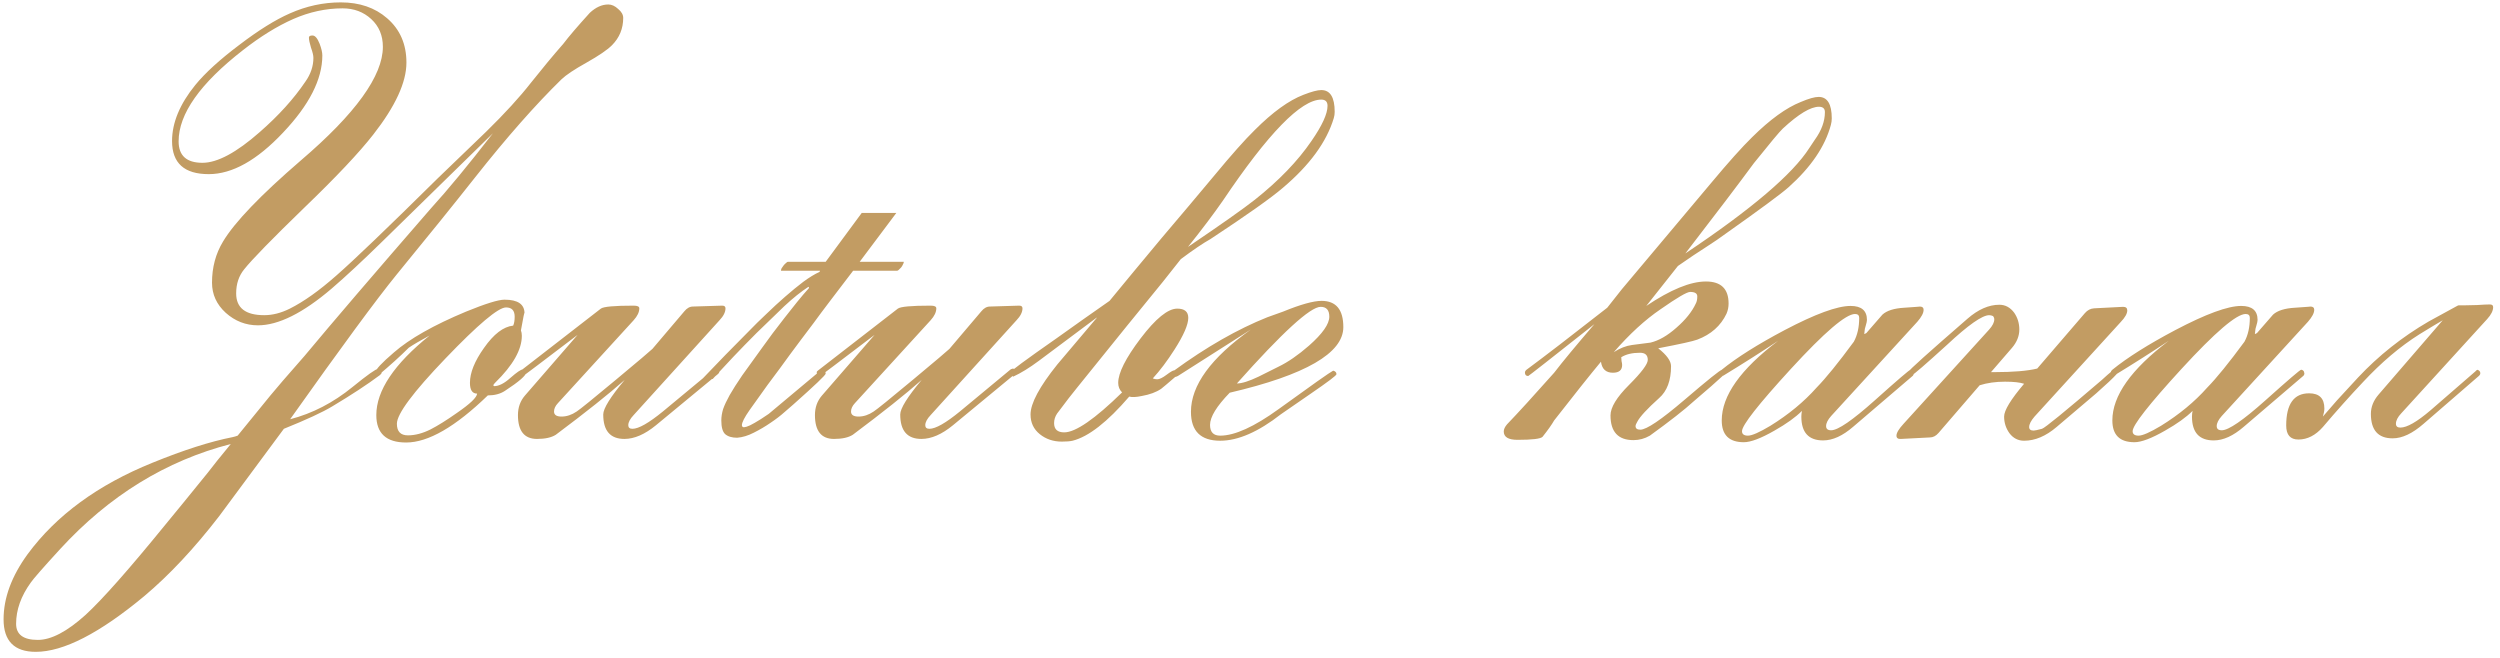 <?xml version="1.0" encoding="UTF-8"?> <svg xmlns="http://www.w3.org/2000/svg" width="262" height="69" viewBox="0 0 262 69" fill="none"><path d="M65.312 1.875C65.312 3 64.917 3.958 64.125 4.75C63.646 5.229 62.76 5.833 61.469 6.562C60.198 7.271 59.323 7.854 58.844 8.312C56.115 10.979 53.104 14.396 49.812 18.562C47.625 21.333 44.875 24.74 41.562 28.781C39.458 31.365 35.74 36.417 30.406 43.938C32.74 43.333 34.917 42.208 36.938 40.562C38.5 39.292 39.396 38.656 39.625 38.656C39.875 38.656 40 38.781 40 39.031C40 39.115 39.938 39.208 39.812 39.312C38.5 40.292 36.833 41.385 34.812 42.594C33.812 43.198 32.125 43.979 29.75 44.938C27.5 47.979 25.24 51.031 22.969 54.094C20.365 57.469 17.75 60.26 15.125 62.469C10.438 66.365 6.646 68.312 3.75 68.312C1.5 68.312 0.375 67.177 0.375 64.906C0.375 62.656 1.219 60.375 2.906 58.062C5.906 54 10.26 50.812 15.969 48.5C19.24 47.167 22.042 46.271 24.375 45.812C24.562 45.771 24.74 45.719 24.906 45.656C25.677 44.719 26.823 43.312 28.344 41.438C28.885 40.771 30.073 39.396 31.906 37.312C34.802 33.833 39.219 28.677 45.156 21.844C46.906 19.927 49.073 17.302 51.656 13.969C49.094 16.49 45.25 20.25 40.125 25.25C38.021 27.312 36.229 28.979 34.75 30.25C31.75 32.812 29.177 34.094 27.031 34.094C25.76 34.094 24.635 33.656 23.656 32.781C22.698 31.906 22.219 30.854 22.219 29.625C22.219 28.021 22.604 26.583 23.375 25.312C24.583 23.292 27.302 20.458 31.531 16.812C37.26 11.917 40.125 7.948 40.125 4.906C40.125 3.719 39.719 2.75 38.906 2C38.094 1.25 37.094 0.875 35.906 0.875C34.156 0.875 32.427 1.25 30.719 2C29.031 2.75 27.281 3.833 25.469 5.25C20.969 8.75 18.719 11.938 18.719 14.812C18.719 16.312 19.552 17.062 21.219 17.062C22.781 17.062 24.781 15.99 27.219 13.844C29.198 12.115 30.792 10.354 32 8.562C32.562 7.771 32.844 6.938 32.844 6.062C32.844 5.812 32.76 5.458 32.594 5C32.448 4.521 32.375 4.167 32.375 3.938C32.375 3.792 32.5 3.719 32.75 3.719C33.021 3.719 33.271 4.01 33.5 4.594C33.688 5.094 33.781 5.5 33.781 5.812C33.781 8.312 32.406 11.01 29.656 13.906C26.927 16.802 24.333 18.25 21.875 18.25C19.312 18.25 18.031 17.094 18.031 14.781C18.031 12.865 18.844 10.906 20.469 8.906C21.51 7.635 23.042 6.24 25.062 4.719C27.083 3.177 28.854 2.073 30.375 1.406C32.104 0.635 33.885 0.25 35.719 0.25C37.677 0.25 39.292 0.802 40.562 1.906C41.917 3.073 42.594 4.625 42.594 6.562C42.594 8.625 41.438 11.135 39.125 14.094C37.646 15.99 35.24 18.542 31.906 21.75C28.51 25.042 26.406 27.198 25.594 28.219C25.031 28.906 24.75 29.75 24.75 30.75C24.75 32.271 25.729 33.031 27.688 33.031C28.562 33.031 29.458 32.802 30.375 32.344C31.833 31.615 33.458 30.458 35.25 28.875C37.062 27.292 40.604 23.896 45.875 18.688C47.562 17.062 49.25 15.438 50.938 13.812C52.896 11.896 54.469 10.177 55.656 8.656C56.865 7.135 57.99 5.781 59.031 4.594C59.615 3.823 60.542 2.74 61.812 1.344C62.438 0.76 63.083 0.469 63.75 0.469C64.104 0.469 64.448 0.625 64.781 0.938C65.135 1.229 65.312 1.542 65.312 1.875ZM24.188 46.531C17.396 48.281 11.438 51.948 6.312 57.531C4.5 59.51 3.469 60.688 3.219 61.062C2.198 62.479 1.688 63.917 1.688 65.375C1.688 66.5 2.448 67.062 3.969 67.062C5.365 67.062 7.031 66.188 8.969 64.438C10.719 62.833 13.51 59.677 17.344 54.969C18.344 53.76 19.823 51.948 21.781 49.531C22.302 48.844 23.104 47.844 24.188 46.531ZM55.156 39C55.156 39.333 54.406 39.99 52.906 40.969C52.427 41.281 51.833 41.438 51.125 41.438C47.729 44.729 44.875 46.375 42.562 46.375C40.479 46.375 39.438 45.417 39.438 43.5C39.438 40.938 41.302 38.156 45.031 35.156C44.031 35.698 43.302 36.125 42.844 36.438C41.948 37.333 40.865 38.312 39.594 39.375C39.427 39.292 39.344 39.177 39.344 39.031C39.344 38.74 39.99 38.042 41.281 36.938C42.927 35.5 45.448 34.073 48.844 32.656C50.885 31.823 52.229 31.406 52.875 31.406C54.271 31.406 54.969 31.885 54.969 32.844C54.969 32.615 54.844 33.208 54.594 34.625C54.656 34.792 54.688 34.979 54.688 35.188C54.688 36.646 53.76 38.281 51.906 40.094C51.802 40.198 51.729 40.292 51.688 40.375L51.781 40.469C52.281 40.469 52.854 40.177 53.5 39.594C54.167 39.01 54.594 38.719 54.781 38.719C55.031 38.719 55.156 38.812 55.156 39ZM53.938 33.188C53.938 32.542 53.635 32.219 53.031 32.219C52.219 32.219 50.104 34 46.688 37.562C43.292 41.104 41.594 43.385 41.594 44.406C41.594 45.219 41.979 45.625 42.75 45.625C43.5 45.625 44.292 45.417 45.125 45C45.896 44.604 46.812 44.031 47.875 43.281C49.271 42.323 49.979 41.646 50 41.25C49.5 41.25 49.25 40.875 49.25 40.125C49.25 39.062 49.74 37.844 50.719 36.469C51.74 35.01 52.76 34.229 53.781 34.125C53.885 33.896 53.938 33.583 53.938 33.188ZM76.031 32.312C76.031 32.708 75.823 33.125 75.406 33.562L66.406 43.5C66.031 43.896 65.844 44.25 65.844 44.562C65.844 44.812 65.99 44.938 66.281 44.938C66.927 44.938 67.99 44.333 69.469 43.125L74.781 38.719C74.802 38.698 74.885 38.667 75.031 38.625C75.26 38.667 75.375 38.792 75.375 39C75.375 39.062 75.323 39.135 75.219 39.219L68.75 44.562C67.583 45.521 66.479 46 65.438 46C63.958 46 63.219 45.146 63.219 43.438C63.219 42.812 63.969 41.604 65.469 39.812C63.802 41.292 61.396 43.208 58.25 45.562C57.792 45.854 57.135 46 56.281 46C54.948 46 54.281 45.167 54.281 43.5C54.281 42.708 54.521 42.031 55 41.469L60.531 35.094C56.76 37.969 54.854 39.406 54.812 39.406C54.583 39.406 54.469 39.281 54.469 39.031C54.469 38.948 54.521 38.875 54.625 38.812L62.969 32.344C63.24 32.135 64.385 32.031 66.406 32.031C66.802 32.031 67 32.125 67 32.312C67 32.708 66.802 33.125 66.406 33.562L58.469 42.25C58.198 42.542 58.062 42.833 58.062 43.125C58.062 43.479 58.323 43.656 58.844 43.656C59.385 43.656 59.917 43.479 60.438 43.125C60.792 42.896 62.156 41.792 64.531 39.812C66.906 37.833 68.188 36.75 68.375 36.562L71.719 32.625C71.99 32.292 72.292 32.125 72.625 32.125L75.688 32.031C75.917 32.031 76.031 32.125 76.031 32.312ZM77.25 45.875C76.708 45.875 76.292 45.75 76 45.5C75.729 45.25 75.594 44.771 75.594 44.062C75.594 43.688 75.656 43.292 75.781 42.875C75.927 42.458 76.156 41.969 76.469 41.406C76.802 40.823 77.24 40.135 77.781 39.344C78.344 38.552 79.042 37.583 79.875 36.438C80.208 35.979 80.573 35.479 80.969 34.938C81.385 34.396 81.802 33.854 82.219 33.312C82.656 32.75 83.094 32.198 83.531 31.656C83.969 31.115 84.385 30.625 84.781 30.188C84.781 30.104 84.76 30.062 84.719 30.062C83.948 30.562 83.104 31.24 82.188 32.094C81.292 32.948 80.323 33.885 79.281 34.906C78.448 35.74 77.635 36.573 76.844 37.406C76.073 38.219 75.354 38.99 74.688 39.719H73.594C74.385 38.885 75.198 38.042 76.031 37.188C76.865 36.333 77.677 35.51 78.469 34.719C79.031 34.135 79.646 33.531 80.312 32.906C80.979 32.26 81.635 31.656 82.281 31.094C82.948 30.51 83.583 29.99 84.188 29.531C84.812 29.073 85.375 28.729 85.875 28.5L85.906 28.469C85.906 28.448 85.906 28.438 85.906 28.438C85.927 28.417 85.938 28.396 85.938 28.375H81.844C81.844 28.312 81.865 28.229 81.906 28.125C81.969 28.021 82.042 27.917 82.125 27.812C82.208 27.708 82.292 27.625 82.375 27.562C82.458 27.479 82.521 27.438 82.562 27.438H86.531L90.312 22.312H93.938L90.094 27.438H94.719C94.719 27.521 94.688 27.615 94.625 27.719C94.583 27.823 94.521 27.927 94.438 28.031C94.354 28.115 94.271 28.198 94.188 28.281C94.125 28.344 94.062 28.375 94 28.375H89.406C88.469 29.604 87.667 30.656 87 31.531C86.333 32.406 85.75 33.188 85.25 33.875C84.75 34.542 84.302 35.135 83.906 35.656C83.531 36.156 83.167 36.646 82.812 37.125C82.458 37.604 82.094 38.104 81.719 38.625C81.344 39.125 80.917 39.698 80.438 40.344C79.729 41.323 79.104 42.198 78.562 42.969C78.021 43.74 77.75 44.271 77.75 44.562C77.75 44.646 77.781 44.708 77.844 44.75C77.906 44.792 78.042 44.781 78.25 44.719C78.458 44.656 78.74 44.521 79.094 44.312C79.469 44.104 79.958 43.792 80.562 43.375C81.812 42.333 83.604 40.833 85.938 38.875C85.958 38.854 86.042 38.823 86.188 38.781C86.417 38.823 86.531 38.948 86.531 39.156C86.531 39.302 85.406 40.375 83.156 42.375C82.969 42.542 82.656 42.812 82.219 43.188C81.802 43.562 81.312 43.938 80.75 44.312C80.208 44.688 79.625 45.031 79 45.344C78.396 45.656 77.812 45.833 77.25 45.875ZM107.156 32.312C107.156 32.708 106.948 33.125 106.531 33.562L97.531 43.5C97.156 43.896 96.969 44.25 96.969 44.562C96.969 44.812 97.115 44.938 97.406 44.938C98.052 44.938 99.115 44.333 100.594 43.125L105.906 38.719C105.927 38.698 106.01 38.667 106.156 38.625C106.385 38.667 106.5 38.792 106.5 39C106.5 39.062 106.448 39.135 106.344 39.219L99.875 44.562C98.708 45.521 97.604 46 96.562 46C95.083 46 94.344 45.146 94.344 43.438C94.344 42.812 95.094 41.604 96.594 39.812C94.927 41.292 92.521 43.208 89.375 45.562C88.917 45.854 88.26 46 87.406 46C86.073 46 85.406 45.167 85.406 43.5C85.406 42.708 85.646 42.031 86.125 41.469L91.656 35.094C87.885 37.969 85.979 39.406 85.938 39.406C85.708 39.406 85.594 39.281 85.594 39.031C85.594 38.948 85.646 38.875 85.75 38.812L94.094 32.344C94.365 32.135 95.51 32.031 97.531 32.031C97.927 32.031 98.125 32.125 98.125 32.312C98.125 32.708 97.927 33.125 97.531 33.562L89.594 42.25C89.323 42.542 89.188 42.833 89.188 43.125C89.188 43.479 89.448 43.656 89.969 43.656C90.51 43.656 91.042 43.479 91.562 43.125C91.917 42.896 93.281 41.792 95.656 39.812C98.031 37.833 99.312 36.75 99.5 36.562L102.844 32.625C103.115 32.292 103.417 32.125 103.75 32.125L106.812 32.031C107.042 32.031 107.156 32.125 107.156 32.312ZM139.875 11.719C139.875 11.948 139.844 12.167 139.781 12.375C139.031 14.875 137.25 17.312 134.438 19.688C133.229 20.729 130.698 22.521 126.844 25.062C126.094 25.479 125.062 26.177 123.75 27.156C123.312 27.698 122.677 28.5 121.844 29.562C119.844 32 116.865 35.677 112.906 40.594C112.406 41.198 111.698 42.115 110.781 43.344C110.573 43.656 110.469 43.99 110.469 44.344C110.469 44.99 110.823 45.312 111.531 45.312C112.719 45.312 114.74 43.917 117.594 41.125C117.323 40.854 117.188 40.521 117.188 40.125C117.188 39.083 117.969 37.531 119.531 35.469C121.115 33.385 122.396 32.344 123.375 32.344C124.146 32.344 124.531 32.667 124.531 33.312C124.531 34.021 124.052 35.125 123.094 36.625C122.323 37.833 121.562 38.844 120.812 39.656C120.958 39.719 121.115 39.75 121.281 39.75C121.51 39.75 121.833 39.594 122.25 39.281C122.667 38.969 122.938 38.812 123.062 38.812C123.167 38.812 123.26 38.844 123.344 38.906L123.438 39.125C123.438 39.208 123.396 39.292 123.312 39.375C122.396 40.167 121.854 40.625 121.688 40.75C121.167 41.104 120.49 41.354 119.656 41.5C119.073 41.625 118.635 41.646 118.344 41.562C116.052 44.229 114.073 45.771 112.406 46.188C112.135 46.25 111.76 46.281 111.281 46.281C110.385 46.281 109.615 46.021 108.969 45.5C108.323 44.979 108 44.292 108 43.438C108 42.271 108.938 40.521 110.812 38.188C112.188 36.562 113.562 34.938 114.938 33.312V33.281L108.875 37.812C107.896 38.542 107 39.094 106.188 39.469C105.979 39.344 105.875 39.198 105.875 39.031C105.875 38.906 107.5 37.708 110.75 35.438C112.583 34.125 114.427 32.823 116.281 31.531C117.802 29.677 119.615 27.49 121.719 24.969C123.615 22.74 125.458 20.552 127.25 18.406C129.042 16.24 130.458 14.646 131.5 13.625C133.375 11.75 135.073 10.521 136.594 9.938C137.448 9.604 138.073 9.438 138.469 9.438C139.406 9.438 139.875 10.198 139.875 11.719ZM139.125 11.094C139.125 10.656 138.906 10.438 138.469 10.438C136.344 10.438 132.906 13.969 128.156 21.031C127.219 22.385 126 24 124.5 25.875C127.979 23.521 130.312 21.875 131.5 20.938C134.021 18.938 136 16.885 137.438 14.781C138.562 13.156 139.125 11.927 139.125 11.094ZM140.781 34.281C140.781 37.01 136.812 39.302 128.875 41.156C127.5 42.573 126.812 43.698 126.812 44.531C126.812 45.281 127.167 45.656 127.875 45.656C129.396 45.656 131.438 44.729 134 42.875C137.479 40.354 139.385 39.01 139.719 38.844C139.948 38.906 140.062 39.031 140.062 39.219C140.062 39.344 139.167 40.021 137.375 41.25C135.292 42.688 134.25 43.406 134.25 43.406C131.875 45.26 129.75 46.188 127.875 46.188C125.833 46.188 124.812 45.177 124.812 43.156C124.812 40.385 126.906 37.51 131.094 34.531C129.385 35.615 126.833 37.24 123.438 39.406L123.219 39.5C123.031 39.479 122.938 39.365 122.938 39.156C122.938 39.052 122.969 38.948 123.031 38.844C126.427 36.365 129.688 34.5 132.812 33.25C133.188 33.125 133.74 32.927 134.469 32.656C136.302 31.906 137.646 31.531 138.5 31.531C140.021 31.531 140.781 32.448 140.781 34.281ZM139.312 33.188C139.312 32.5 139.01 32.156 138.406 32.156C137.323 32.156 134.396 34.833 129.625 40.188C130.146 40.188 130.906 39.948 131.906 39.469L133.969 38.438C134.969 37.958 136.042 37.219 137.188 36.219C138.604 34.969 139.312 33.958 139.312 33.188ZM191.969 12.406C191.969 12.635 191.938 12.865 191.875 13.094C191.271 15.344 189.792 17.521 187.438 19.625C186.688 20.292 184.531 21.885 180.969 24.406C180.26 24.927 179.594 25.385 178.969 25.781C177.99 26.406 176.948 27.104 175.844 27.875L172.531 32.062C175.073 30.354 177.156 29.5 178.781 29.5C180.365 29.5 181.156 30.271 181.156 31.812C181.156 32.188 181.083 32.542 180.938 32.875C180.333 34.146 179.312 35.052 177.875 35.594C177.438 35.76 176.073 36.062 173.781 36.5C174.677 37.208 175.125 37.833 175.125 38.375C175.125 39.875 174.708 40.99 173.875 41.719C172.625 42.844 171.865 43.667 171.594 44.188C171.469 44.396 171.406 44.552 171.406 44.656C171.406 44.906 171.573 45.031 171.906 45.031C172.552 45.031 174.094 43.99 176.531 41.906C178.99 39.802 180.302 38.75 180.469 38.75C180.656 38.75 180.75 38.865 180.75 39.094C180.75 39.177 180.698 39.26 180.594 39.344C179.948 39.948 178.927 40.844 177.531 42.031C176.552 42.927 175.01 44.135 172.906 45.656C172.365 45.969 171.792 46.125 171.188 46.125C169.583 46.125 168.781 45.26 168.781 43.531C168.781 42.698 169.427 41.635 170.719 40.344C172.031 39.031 172.688 38.156 172.688 37.719C172.688 37.219 172.417 36.969 171.875 36.969C171.062 36.969 170.406 37.125 169.906 37.438C169.906 37.521 169.917 37.656 169.938 37.844C169.979 38.01 170 38.146 170 38.25C170 38.792 169.677 39.062 169.031 39.062C168.302 39.062 167.885 38.677 167.781 37.906C166.656 39.26 165.021 41.312 162.875 44.062C162.625 44.5 162.219 45.073 161.656 45.781C161.448 45.99 160.573 46.094 159.031 46.094C158.073 46.094 157.594 45.802 157.594 45.219C157.594 44.99 157.708 44.74 157.938 44.469C159.062 43.302 160.708 41.5 162.875 39.062C163.771 37.896 165.177 36.198 167.094 33.969C162.51 37.594 160.198 39.406 160.156 39.406C159.927 39.406 159.812 39.281 159.812 39.031C159.812 38.948 159.854 38.865 159.938 38.781C161.854 37.365 164.688 35.188 168.438 32.25C168.792 31.792 169.302 31.146 169.969 30.312C170.052 30.229 173.177 26.51 179.344 19.156C181.135 17.01 182.562 15.417 183.625 14.375C185.5 12.521 187.198 11.292 188.719 10.688C189.552 10.333 190.177 10.156 190.594 10.156C191.51 10.156 191.969 10.906 191.969 12.406ZM191.25 11.75C191.25 11.375 191.042 11.188 190.625 11.188C189.75 11.188 188.49 11.948 186.844 13.469C186.51 13.781 185.5 14.99 183.812 17.094C182.25 19.219 179.854 22.375 176.625 26.562C183.542 21.938 187.875 18.25 189.625 15.5C189.854 15.146 190.042 14.865 190.188 14.656C190.896 13.677 191.25 12.708 191.25 11.75ZM177.875 31.062C177.875 30.75 177.625 30.594 177.125 30.594C176.792 30.594 175.76 31.198 174.031 32.406C172.406 33.51 170.771 35.01 169.125 36.906C169.771 36.49 170.406 36.24 171.031 36.156C172.219 36.01 172.865 35.927 172.969 35.906C173.844 35.698 174.75 35.177 175.688 34.344C176.646 33.51 177.323 32.667 177.719 31.812C177.823 31.625 177.875 31.375 177.875 31.062ZM201.594 32.469C201.594 32.802 201.375 33.219 200.938 33.719L191.906 43.594C191.552 43.99 191.375 44.344 191.375 44.656C191.375 44.948 191.552 45.094 191.906 45.094C192.615 45.094 194.146 44.042 196.5 41.938C198.875 39.812 200.115 38.75 200.219 38.75C200.323 38.75 200.417 38.802 200.5 38.906C200.521 38.948 200.542 39.021 200.562 39.125C200.562 39.229 200.531 39.312 200.469 39.375L194.219 44.719C193.115 45.677 192.062 46.156 191.062 46.156C189.542 46.156 188.781 45.323 188.781 43.656C188.781 43.469 188.802 43.271 188.844 43.062C188.177 43.729 187.219 44.417 185.969 45.125C184.552 45.938 183.479 46.344 182.75 46.344C181.208 46.344 180.438 45.583 180.438 44.062C180.438 41.479 182.406 38.698 186.344 35.719C184.594 36.885 182.677 38.104 180.594 39.375C180.385 39.292 180.281 39.167 180.281 39C180.281 38.917 180.333 38.833 180.438 38.75C182 37.479 184.198 36.094 187.031 34.594C190.24 32.906 192.542 32.062 193.938 32.062C195.083 32.062 195.656 32.552 195.656 33.531C195.656 33.656 195.615 33.854 195.531 34.125C195.448 34.375 195.406 34.573 195.406 34.719L195.375 35H195.406L195.594 34.906C196.156 34.26 196.719 33.615 197.281 32.969C197.74 32.552 198.5 32.312 199.562 32.25C200.792 32.167 201.333 32.125 201.188 32.125C201.458 32.125 201.594 32.24 201.594 32.469ZM194.844 33.312C194.844 33.042 194.698 32.906 194.406 32.906C193.448 32.906 191.208 34.823 187.688 38.656C184.271 42.385 182.562 44.562 182.562 45.188C182.562 45.5 182.771 45.656 183.188 45.656C183.604 45.656 184.385 45.312 185.531 44.625C187.448 43.438 189.062 42.104 190.375 40.625C191.354 39.625 192.656 38.021 194.281 35.812C194.656 35.125 194.844 34.292 194.844 33.312ZM222.938 32.531C222.938 32.865 222.708 33.271 222.25 33.75L213.219 43.656C212.844 44.094 212.656 44.458 212.656 44.75C212.656 45 212.812 45.125 213.125 45.125C213.25 45.125 213.542 45.062 214 44.938C214.271 44.875 216.365 43.167 220.281 39.812C220.635 39.479 221.052 39.115 221.531 38.719C221.781 38.781 221.906 38.906 221.906 39.094C221.885 39.135 221.854 39.177 221.812 39.219C221.458 39.615 220.75 40.281 219.688 41.219C218.75 42.01 217.365 43.188 215.531 44.75C214.406 45.708 213.271 46.188 212.125 46.188C211.5 46.188 210.99 45.927 210.594 45.406C210.219 44.885 210.031 44.302 210.031 43.656C210.031 43.01 210.729 41.865 212.125 40.219C211.688 40.073 211.021 40 210.125 40C209.146 40 208.26 40.125 207.469 40.375L203.156 45.375C202.885 45.688 202.583 45.844 202.25 45.844L199.219 46C198.906 46.021 198.75 45.906 198.75 45.656C198.75 45.365 199 44.948 199.5 44.406L208.469 34.531C208.823 34.135 209 33.781 209 33.469C209 33.344 208.958 33.229 208.875 33.125C208.729 33.062 208.594 33.031 208.469 33.031C207.74 33.031 206.271 34.062 204.062 36.125C201.771 38.208 200.542 39.271 200.375 39.312C200.146 39.292 200.031 39.167 200.031 38.938C200.031 38.812 202.083 36.969 206.188 33.406C207.312 32.427 208.427 31.938 209.531 31.938C210.156 31.938 210.677 32.219 211.094 32.781C211.448 33.302 211.625 33.885 211.625 34.531C211.625 35.219 211.365 35.865 210.844 36.469L208.656 39H209C210.979 39 212.479 38.875 213.5 38.625L218.5 32.812C218.771 32.5 219.094 32.333 219.469 32.312L222.5 32.156C222.792 32.156 222.938 32.281 222.938 32.531ZM242.531 32.469C242.531 32.802 242.312 33.219 241.875 33.719L232.844 43.594C232.49 43.99 232.312 44.344 232.312 44.656C232.312 44.948 232.49 45.094 232.844 45.094C233.552 45.094 235.083 44.042 237.438 41.938C239.812 39.812 241.052 38.75 241.156 38.75C241.26 38.75 241.354 38.802 241.438 38.906C241.458 38.948 241.479 39.021 241.5 39.125C241.5 39.229 241.469 39.312 241.406 39.375L235.156 44.719C234.052 45.677 233 46.156 232 46.156C230.479 46.156 229.719 45.323 229.719 43.656C229.719 43.469 229.74 43.271 229.781 43.062C229.115 43.729 228.156 44.417 226.906 45.125C225.49 45.938 224.417 46.344 223.688 46.344C222.146 46.344 221.375 45.583 221.375 44.062C221.375 41.479 223.344 38.698 227.281 35.719C225.531 36.885 223.615 38.104 221.531 39.375C221.323 39.292 221.219 39.167 221.219 39C221.219 38.917 221.271 38.833 221.375 38.75C222.938 37.479 225.135 36.094 227.969 34.594C231.177 32.906 233.479 32.062 234.875 32.062C236.021 32.062 236.594 32.552 236.594 33.531C236.594 33.656 236.552 33.854 236.469 34.125C236.385 34.375 236.344 34.573 236.344 34.719L236.312 35H236.344L236.531 34.906C237.094 34.26 237.656 33.615 238.219 32.969C238.677 32.552 239.438 32.312 240.5 32.25C241.729 32.167 242.271 32.125 242.125 32.125C242.396 32.125 242.531 32.24 242.531 32.469ZM235.781 33.312C235.781 33.042 235.635 32.906 235.344 32.906C234.385 32.906 232.146 34.823 228.625 38.656C225.208 42.385 223.5 44.562 223.5 45.188C223.5 45.5 223.708 45.656 224.125 45.656C224.542 45.656 225.323 45.312 226.469 44.625C228.385 43.438 230 42.104 231.312 40.625C232.292 39.625 233.594 38.021 235.219 35.812C235.594 35.125 235.781 34.292 235.781 33.312ZM261.281 32.188C261.281 32.562 261.073 32.979 260.656 33.438L251.656 43.312C251.281 43.708 251.094 44.073 251.094 44.406C251.094 44.677 251.25 44.812 251.562 44.812C252.25 44.812 253.302 44.208 254.719 43L259.438 38.906C259.458 38.865 259.521 38.812 259.625 38.75C259.833 38.812 259.938 38.938 259.938 39.125C259.938 39.208 259.896 39.292 259.812 39.375L254 44.406C252.833 45.427 251.75 45.938 250.75 45.938C249.229 45.938 248.469 45.083 248.469 43.375C248.469 42.646 248.74 41.969 249.281 41.344L256 33.562C255.458 33.875 254.646 34.365 253.562 35.031C251.542 36.302 249.562 37.979 247.625 40.062C246.229 41.542 244.833 43.104 243.438 44.75C242.667 45.625 241.812 46.062 240.875 46.062C240.021 46.062 239.594 45.573 239.594 44.594C239.594 42.344 240.396 41.219 242 41.219C243.062 41.219 243.594 41.75 243.594 42.812C243.594 43.042 243.542 43.323 243.438 43.656C243.771 43.281 244.26 42.719 244.906 41.969C245.719 41.073 246.458 40.271 247.125 39.562C249.271 37.271 251.74 35.312 254.531 33.688C255.49 33.167 256.5 32.615 257.562 32.031L257.656 32H258.219C258.531 32 258.99 31.99 259.594 31.969C260.198 31.927 260.646 31.906 260.938 31.906C261.167 31.906 261.281 32 261.281 32.188Z" fill="#C29C63"></path></svg> 